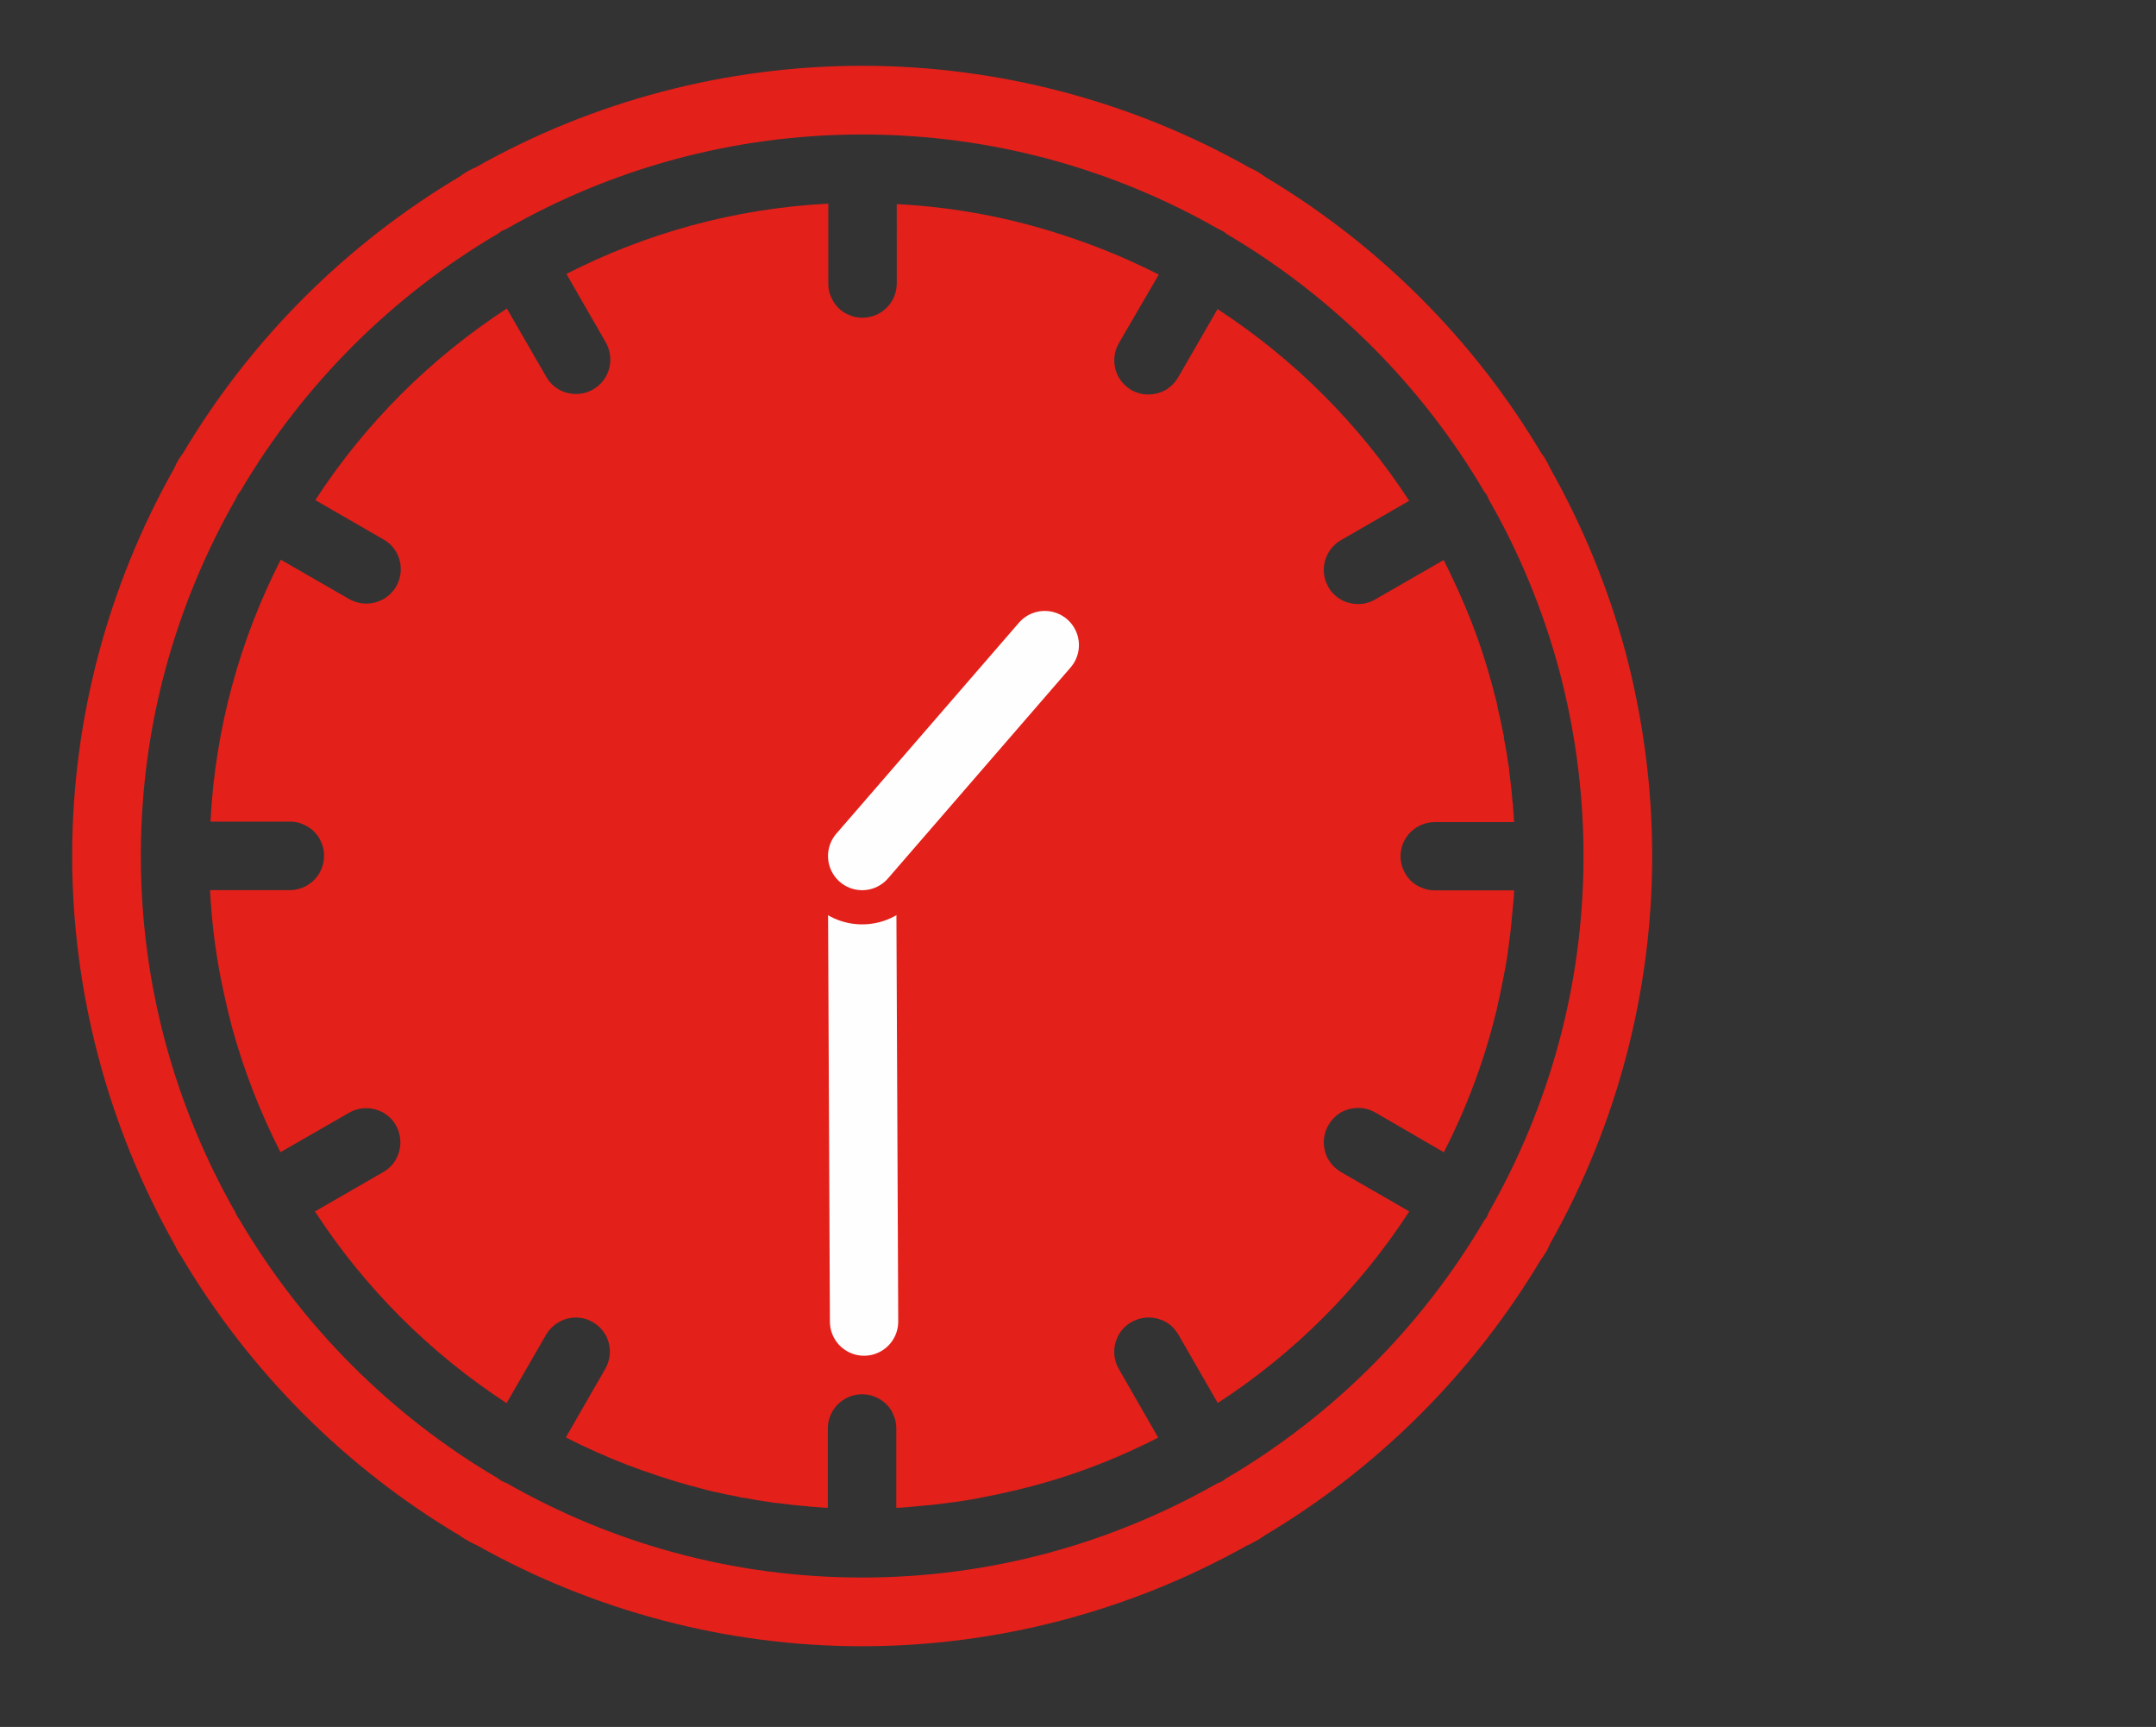 <?xml version="1.0" encoding="UTF-8"?>
<svg xmlns="http://www.w3.org/2000/svg" xmlns:xlink="http://www.w3.org/1999/xlink" xml:space="preserve" width="100mm" height="80.077mm" version="1.1" style="shape-rendering:geometricPrecision; text-rendering:geometricPrecision; image-rendering:optimizeQuality; fill-rule:evenodd; clip-rule:evenodd" viewBox="0 0 10000 8007.71">
 <rect x="0" y="0" width="10000" height="8007.71" fill="#333333" stroke="none"/>
 <defs>
  <style type="text/css">
   
    .str1 {stroke:#E3201A;stroke-width:633.91;stroke-linecap:round;stroke-miterlimit:22.926}
    .str2 {stroke:#FEFEFE;stroke-width:316.96;stroke-linecap:round;stroke-miterlimit:22.926}
    .str0 {stroke:#FEFEFE;stroke-width:316.96;stroke-linecap:round;stroke-linejoin:round;stroke-miterlimit:22.926}
    .fil1 {fill:none}
    .fil0 {fill:#E3201A}
   
  </style>
 </defs>
 <g id="Ebene_x0020_1">
  <path class="fil0" d="M7191.69 2174.3c-4.26,-8.5 -7.44,-14.86 -10.62,-20.19l0 -2.11c-4.25,-7.43 -8.5,-14.87 -12.76,-22.3 -6.36,-11.68 -13.79,-21.22 -20.19,-29.73 -311.2,-523.62 -751.98,-964.4 -1276.66,-1277.72 -12.75,-9.54 -29.73,-21.23 -50.99,-32.91 -9.54,-4.26 -17.01,-8.51 -24.45,-11.69 -546.99,-309.09 -1168.32,-472.62 -1797.09,-472.62 -627.72,0 -1246.91,162.49 -1791.78,470.52 -7.43,3.18 -14.86,6.36 -22.3,10.61 -13.79,6.36 -27.62,14.87 -40.34,23.37 -3.19,2.11 -6.37,5.33 -9.55,7.44 -527.87,313.3 -971.83,756.23 -1285.15,1283.03 -1.07,1.07 -1.07,2.11 -2.11,3.18 -14.87,19.12 -27.62,40.35 -37.17,62.64 -1.07,1.08 -1.07,2.11 -1.07,3.19 -311.2,550.17 -474.77,1171.5 -474.77,1798.15 0,628.76 163.56,1249.04 471.59,1798.15 3.18,6.36 6.36,11.69 9.54,18.05 7.43,17.01 17.01,31.87 27.62,46.74 314.39,529.98 758.35,975.02 1287.28,1289.4 6.36,4.25 13.8,9.54 22.3,14.87 8.51,5.32 18.05,10.62 27.63,15.94 2.11,1.07 3.18,2.11 5.32,2.11 5.32,3.18 13.79,7.43 25.48,12.76 544.85,305.87 1161.95,468.4 1786.47,468.4 623.47,0 1239.48,-161.42 1784.35,-466.26 13.79,-6.36 27.62,-12.76 40.34,-20.19 10.62,-5.33 20.2,-11.69 29.74,-18.05 5.32,-3.18 9.54,-6.36 13.79,-9.54 525.73,-312.27 967.59,-754.09 1280.91,-1278.78 6.36,-8.51 14.86,-20.19 22.3,-32.91 8.5,-13.8 14.86,-27.63 21.22,-42.5 1.08,-1.07 2.11,-3.18 3.19,-5.32 306.94,-546.99 469.44,-1165.14 469.44,-1789.66 0,-321.81 -42.49,-641.51 -125.33,-952.71 -80.69,-296.36 -197.52,-578.9 -346.22,-843.36l0.04 0zm152.95 1796.03c0,601.17 -161.43,1165.14 -440.79,1653.71 -1.07,5.32 -3.18,9.54 -5.32,13.79 -1.07,1.07 -1.07,3.18 -2.11,4.25l0 1.07c-3.18,5.33 -7.44,9.55 -11.69,14.87 -289.97,493.89 -703.12,907.05 -1197,1197 -4.25,3.18 -7.43,6.36 -11.68,8.51 -1.08,1.07 -3.19,2.11 -4.26,3.18l-1.06 0c-7.44,5.32 -15.94,8.5 -23.37,10.61 -486.42,277.21 -1049.37,437.6 -1648.4,437.6l-1.07 0c-600.1,0 -1163.01,-160.39 -1649.46,-438.64 -7.43,-2.11 -13.79,-5.33 -20.19,-8.51 -1.07,-1.07 -2.11,-1.07 -2.11,-1.07 -1.07,0 -1.07,0 -1.07,-1.07 -6.36,-3.18 -11.69,-7.43 -17.01,-11.69 -493.89,-289.97 -907.05,-704.17 -1197,-1198.06 -2.11,-3.18 -4.25,-7.43 -7.44,-10.61 0,-1.07 -1.07,-2.11 -2.11,-3.18l0 -1.08 -1.06 0.01c-3.19,-6.37 -5.33,-12.76 -8.51,-19.12 -278.28,-488.57 -438.64,-1051.49 -438.64,-1652.65l0 -1.07 0 -1.07c0,-602.21 161.42,-1165.14 440.78,-1654.77 1.07,-2.11 2.11,-4.25 3.18,-6.36 1.08,-3.18 2.11,-6.36 4.26,-9.54l0 -1.07 1.07 0c3.18,-6.37 8.5,-11.69 12.76,-18.05 289.97,-492.82 702.05,-904.92 1195.93,-1194.87 2.11,-2.11 4.25,-3.18 6.36,-4.26 3.19,-2.11 5.33,-5.32 8.51,-6.36l1.07 0 0 -1.07c6.36,-3.18 13.79,-5.32 20.19,-8.5 486.46,-278.29 1050.43,-438.65 1651.58,-438.65 602.21,0 1166.2,160.39 1654.77,439.72 5.32,2.11 10.61,4.25 15.94,7.43 1.07,1.07 2.11,1.07 2.11,1.07 6.36,3.18 11.69,8.51 17.01,12.76 492.82,289.97 905.98,702.05 1195.93,1195.93 3.19,4.26 7.44,8.51 10.62,13.8 0,1.07 1.07,1.07 1.07,2.11 3.18,6.36 6.36,12.76 8.51,19.12 140.19,244.3 249.58,507.68 324.99,784.9 74.34,277.21 114.72,568.22 114.72,868.8l-0.1 1.08 0.09 0z"></path>
  <path class="fil0" d="M6655.32 3812.08l367.49 0c-1.07,-24.45 -3.18,-48.86 -5.32,-73.3 0,-6.36 0,-12.76 -2.11,-19.12 -3.19,-46.74 -8.51,-93.46 -14.87,-140.2 0,-7.43 -1.07,-13.79 -2.11,-21.22 -6.36,-44.61 -13.8,-89.2 -22.3,-132.77 0,-9.54 -2.11,-18.05 -4.25,-27.62 -7.44,-38.24 -15.94,-75.41 -24.45,-112.58 -3.18,-20.19 -8.5,-40.35 -13.79,-59.47 -29.74,-117.89 -65.87,-232.61 -109.39,-344.11 -38.24,-96.67 -80.73,-191.2 -127.44,-283.57 -1.07,0 -1.07,-1.07 -1.07,-1.07l-317.59 182.69c-25.49,14.87 -53.11,21.23 -79.66,21.23 -20.19,0 -41.42,-4.26 -60.54,-11.69 -11.69,-4.25 -23.37,-11.69 -33.99,-19.12 -17.01,-12.76 -31.88,-28.66 -42.49,-47.78 -3.18,-6.36 -6.36,-12.76 -9.54,-19.12 -29.73,-73.3 -2.11,-158.25 67.97,-198.63l316.53 -182.69c0,0 0,-1.07 -1.07,-1.07 -230.47,-353.69 -532.13,-655.31 -886.86,-886.86 0,-1.07 -1.08,-1.07 -1.08,-1.07l-182.69 316.52c-14.87,25.48 -35.06,44.6 -58.43,59.47 0,1.07 -1.07,0 -1.07,0 -23.37,12.76 -51,20.19 -78.59,20.19 -21.22,0 -40.34,-3.18 -60.53,-11.68 -6.37,-2.11 -11.69,-5.33 -18.05,-8.51 -31.88,-19.12 -55.21,-46.74 -67.97,-77.55 -18.05,-44.6 -15.94,-95.6 9.54,-140.2l184.8 -317.56 -1.08 -1.07c-138.09,-70.12 -281.46,-129.59 -430.17,-178.43 -248.51,-82.84 -510.86,-133.84 -783.82,-147.64l0.03 367.52c0,88.16 -71.15,159.32 -159.32,159.32 -22.3,0 -43.56,-4.26 -61.61,-12.76 -38.24,-14.87 -67.97,-45.67 -83.91,-83.91 -8.5,-18.05 -12.76,-39.31 -12.76,-61.61l0 -369.64 -1.07 0 0 -1.07c-435.46,22.3 -846.51,138.09 -1213.99,326.07l1.07 1.07 182.69 317.56c3.18,6.36 6.36,11.69 8.51,18.05 29.73,73.29 2.11,158.24 -67.98,198.62 -25.48,14.87 -53.1,21.23 -79.65,21.23 -21.23,0 -41.42,-4.25 -60.54,-11.69 -30.81,-12.76 -58.43,-35.05 -76.48,-66.9l-182.69 -316.52 -1.07 -1.07c-353.69,230.47 -657.46,533.16 -887.93,887.92l1.07 1.07 316.53 182.69c31.88,18.05 54.18,45.68 66.9,76.48 18.05,44.6 15.94,95.6 -9.54,140.2 -29.73,51 -82.84,79.66 -138.09,79.66 -20.19,0 -40.35,-3.18 -60.54,-11.69 -6.36,-2.11 -11.69,-5.32 -18.05,-8.5l-317.56 -182.7 -1.07 -1.07c-187.98,368.56 -303.76,778.54 -326.07,1213.99l1.07 0.01 0 1.07 367.49 0c22.3,0 43.56,4.25 61.61,12.76 38.24,15.94 69.05,45.67 83.91,83.91 8.51,18.04 12.76,39.31 12.76,61.61 0,88.16 -71.15,159.31 -159.31,159.31l-369.64 0c8.51,163.57 29.73,323.96 64.79,480.06 10.62,51 23.37,101.96 36.1,151.88 55.21,202.88 131.69,398.29 225.17,582.06l1.07 1.07 317.57 -182.69c44.6,-25.48 95.6,-27.63 140.19,-9.55 31.88,12.76 59.47,36.1 77.55,67.98 3.18,6.36 6.37,11.68 8.51,18.04 19.12,46.75 14.87,97.71 -8.51,139.13 1.07,1.07 1.07,1.07 0,1.07 -14.86,24.45 -33.98,44.6 -59.46,58.43l-316.53 182.69c0,0 0,1.08 1.07,1.08 230.47,353.69 532.13,655.31 886.86,886.86 0,1.07 1.07,1.07 1.07,1.07l182.7 -316.53c20.19,-35.06 52.03,-59.46 87.09,-72.22 18.05,-6.36 36.09,-8.51 55.21,-8.51l1.08 0c19.12,1.07 37.16,4.26 55.21,11.69 6.36,3.18 12.76,6.36 19.12,9.54 19.12,11.69 35.06,25.48 47.78,42.49 7.43,10.62 14.87,22.3 19.12,33.99 18.05,44.6 15.94,95.6 -9.54,140.2l-182.69 317.56c0,0 1.07,0 1.07,1.07 45.67,23.37 92.41,45.67 140.2,66.9 94.53,42.49 191.2,79.66 289.97,111.54 61.61,20.19 123.22,39.31 186.94,55.21 26.55,7.44 54.18,14.87 81.77,20.19 30.8,7.44 61.61,13.8 93.46,19.12 12.75,4.26 26.55,6.37 40.35,7.44 42.49,8.5 84.98,14.87 127.43,21.23 7.43,1.07 13.79,2.11 21.23,2.11 46.74,6.36 93.46,11.68 140.2,14.86 6.36,2.11 12.76,2.11 19.12,2.11 24.44,2.11 48.85,4.26 73.29,5.33l0 -367.49c0,-88.16 71.16,-159.32 159.32,-159.32 22.3,0 42.49,4.26 61.61,12.76 38.24,15.94 69.04,45.67 83.91,83.91 8.51,19.12 12.76,39.31 12.76,61.61l0 367.49 1.07 0 0 1.07c26.55,-1.07 54.18,-3.18 80.73,-6.36 53.11,-4.25 107.28,-9.54 160.39,-17.01 53.1,-6.36 106.21,-14.87 158.24,-25.48 49.93,-9.54 99.85,-20.19 148.71,-31.88 4.25,0 8.5,-1.07 12.75,-3.18 229.44,-54.18 448.22,-137.01 653.21,-242.15l-1.07 -1.07 -181.62 -316.53c-3.18,-6.36 -6.36,-12.76 -9.54,-19.12 -19.12,-46.74 -14.87,-97.71 8.5,-139.13 1.07,-1.07 0,-1.07 0,-1.07 14.87,-24.44 33.99,-44.6 59.47,-58.43 44.6,-25.48 95.6,-27.63 140.2,-9.54 12.76,4.25 24.44,11.69 35.06,19.12 17.01,12.76 30.8,29.73 42.49,48.85l181.62 315.46 1.07 1.07c354.72,-230.47 657.45,-533.16 887.92,-887.92l-1.07 -1.08 -315.45 -181.62c-19.13,-11.68 -36.1,-26.55 -48.86,-43.56 -7.43,-10.61 -14.87,-22.3 -19.12,-33.98 -18.05,-44.61 -15.94,-95.6 9.54,-140.2 14.87,-25.48 35.06,-44.6 58.43,-59.47 0,0 1.07,1.07 1.07,0 10.62,-6.36 21.23,-10.61 32.92,-13.79 9.54,-3.18 19.12,-4.26 28.66,-5.33 2.11,0 5.32,-1.07 7.43,-1.07 23.37,-1.07 46.75,2.11 70.12,11.69 6.36,3.18 12.76,6.36 19.12,9.54l316.53 183.76 1.07 1.07c103.03,-201.81 184.8,-416.33 240.04,-641.51 3.19,-11.69 6.37,-23.37 8.51,-36.1 10.62,-45.67 20.19,-91.34 28.66,-137.01 10.62,-52.03 19.12,-105.14 25.48,-158.24 7.44,-53.11 12.76,-107.28 17.01,-160.39 3.18,-26.55 5.33,-54.18 6.37,-80.73l-1.07 -0.01 0 -1.07 -367.59 0.07c-22.3,0 -42.49,-4.25 -61.61,-12.76 -38.24,-14.86 -67.97,-45.67 -83.91,-83.91 -8.51,-19.12 -12.76,-39.31 -12.76,-61.61 0.03,-87.06 71.19,-158.24 159.35,-158.24l-0.01 0z"></path>
  <line class="fil1 str0" x1="4007.7" y1="6127.99" x2="3998.07" y2="3967.03"></line>
  <line class="fil1 str1" x1="3998.94" y1="3969.31" x2="4846.2" y2="2991.67"></line>
  <line class="fil1 str2" x1="3998.94" y1="3969.31" x2="4845.81" y2="2991.33"></line>
  <rect class="fil1" y="-0.01" width="10000" height="8007.71"></rect>
 </g>
</svg>
